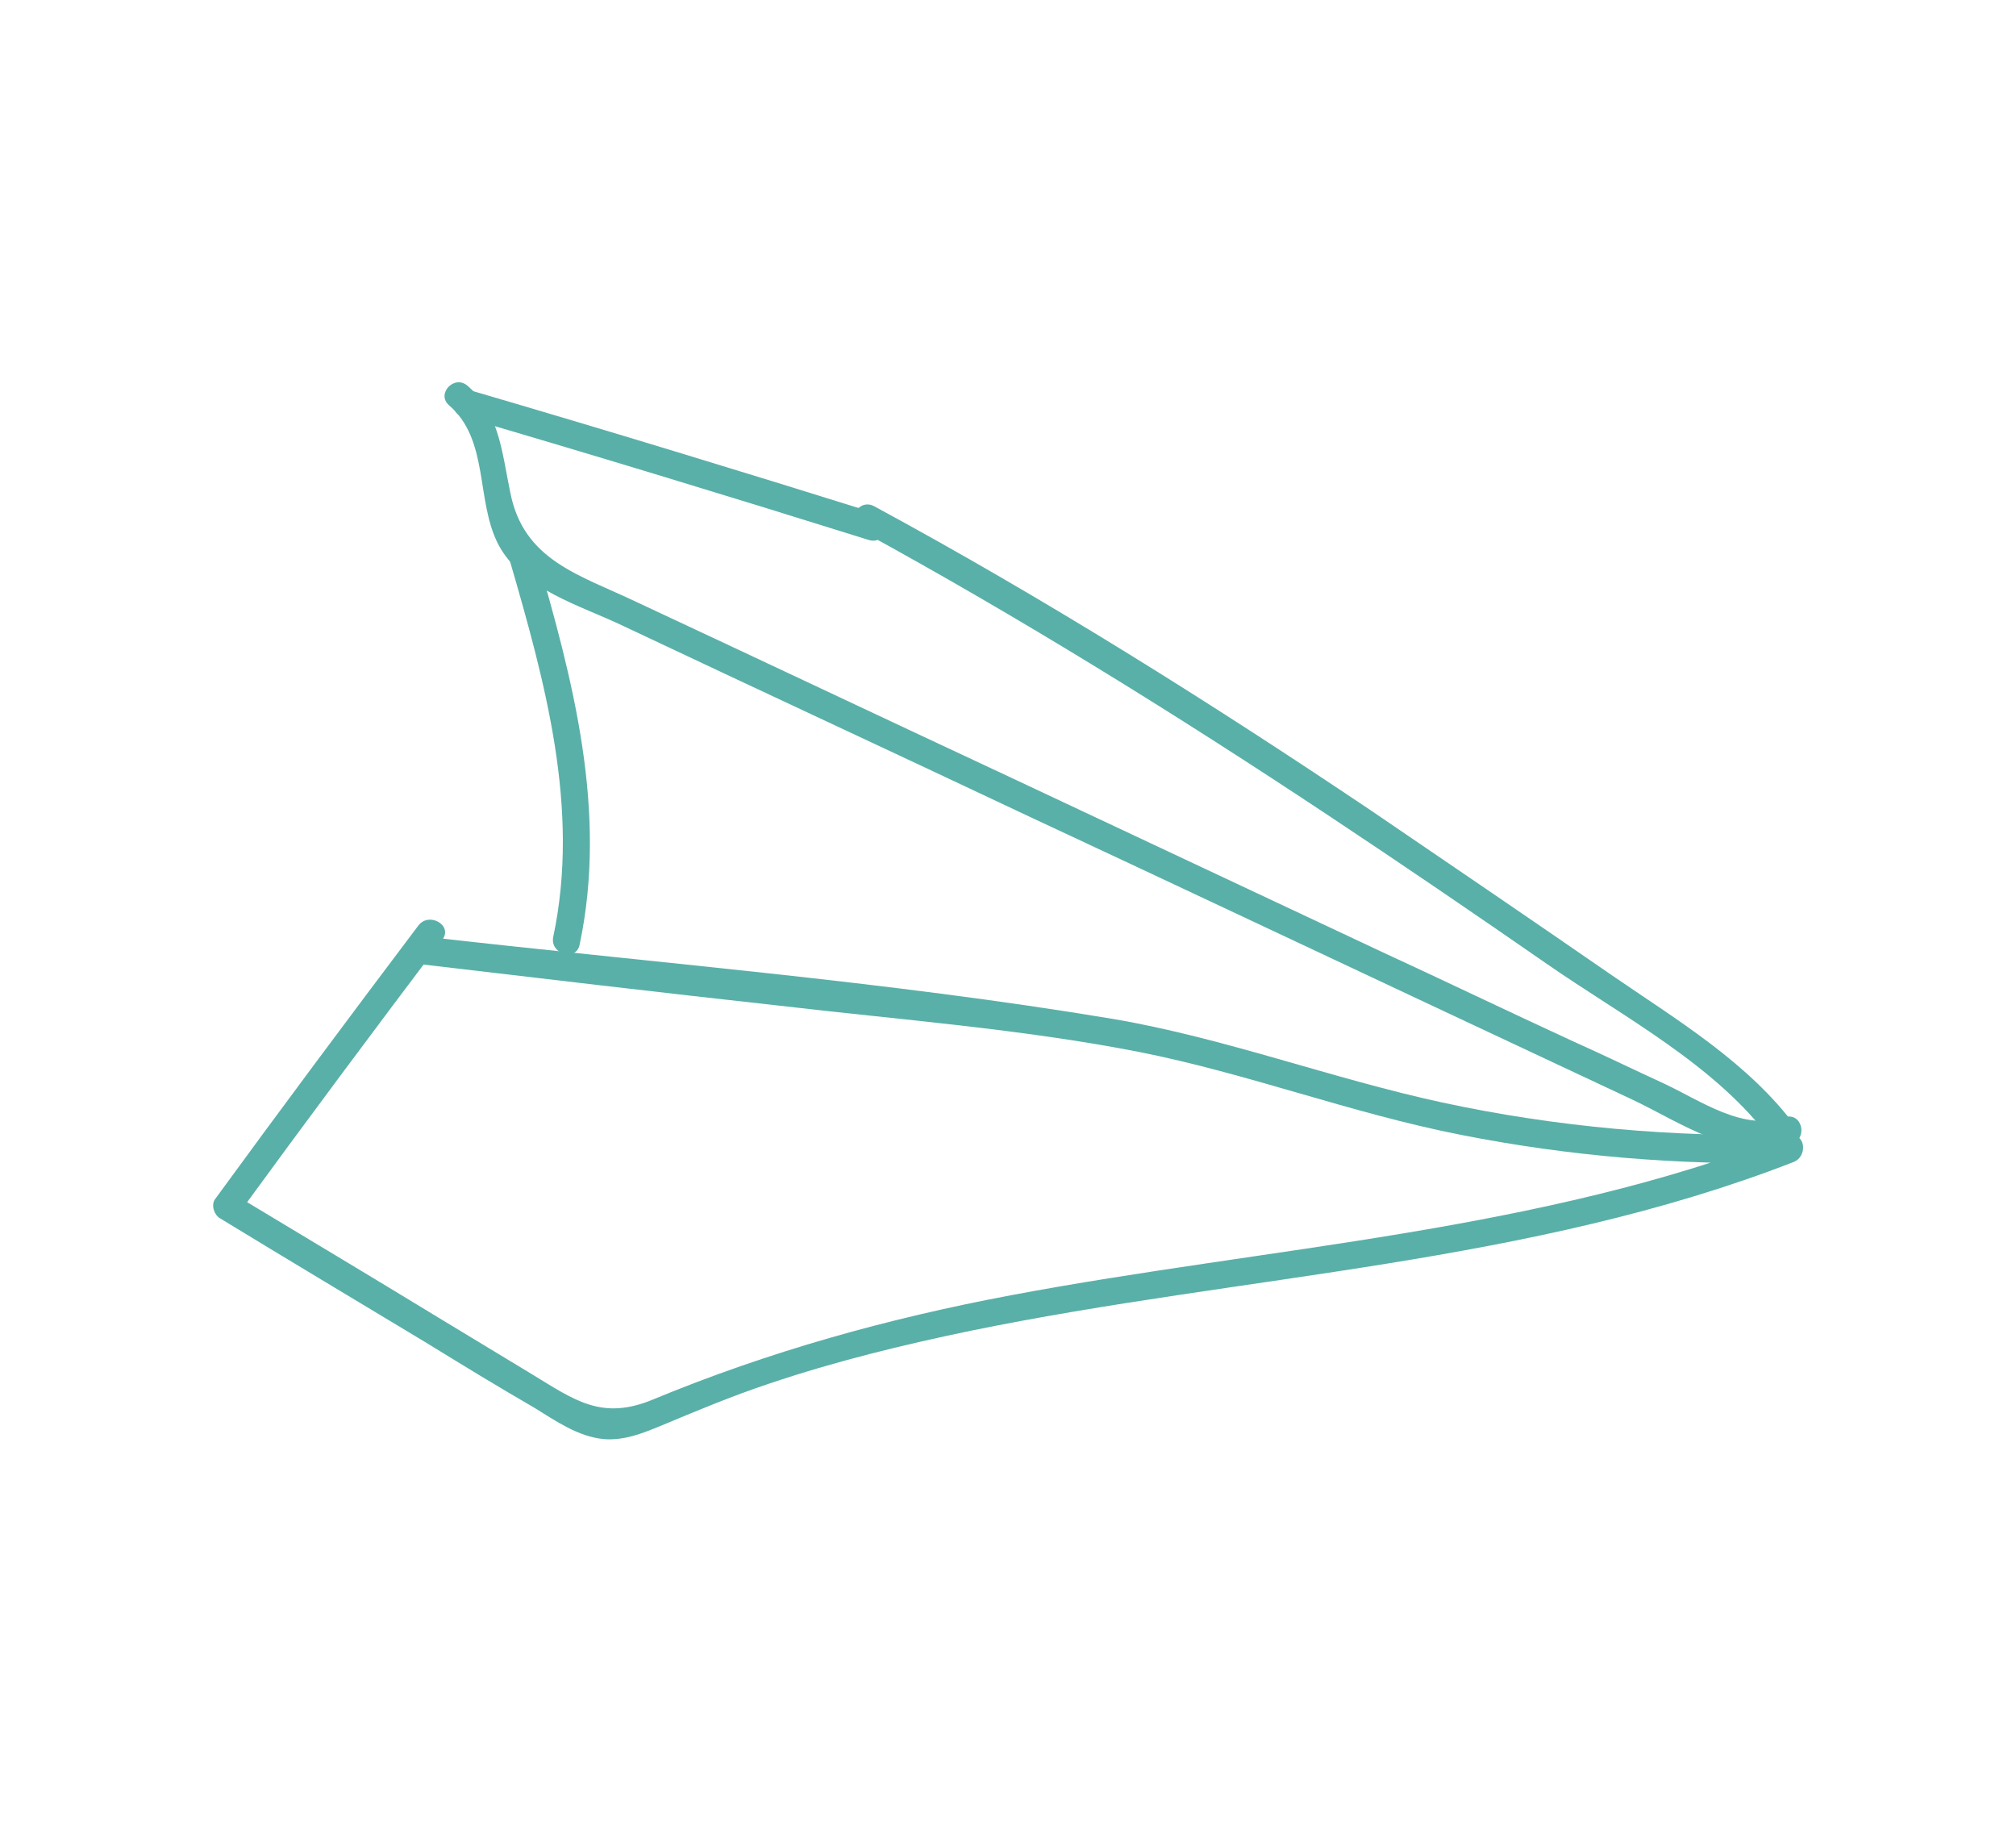 <?xml version="1.0" encoding="UTF-8"?> <svg xmlns="http://www.w3.org/2000/svg" viewBox="0 0 243.8 220.3"> <switch> <g> <g fill="#59B0A8"> <path d="M56 50.4c16.4 4.8 32.8 9.8 49.1 14.9 2.1.6 2.9-2.6.9-3.2C89.7 57 73.3 52 56.9 47.2c-2.1-.6-3 2.6-.9 3.2"></path> <path d="M217.3 136.4c-5.8-7.9-14.4-13-22.4-18.5-9.7-6.7-19.4-13.3-29.1-19.9-19.5-13.1-39.4-25.6-60.1-36.8-1.9-1-3.6 1.9-1.7 2.9 19.4 10.6 38.1 22.2 56.5 34.4 8.9 5.9 17.7 11.9 26.5 18 9.2 6.4 20.6 12.3 27.3 21.5 1.3 1.8 4.2.2 3-1.6"></path> <path d="M54.3 49c4.9 4.2 3.2 11.6 6 16.9 2.9 5.4 9.9 7.3 15.1 9.8 16.3 7.7 32.7 15.3 49 23 16.3 7.6 32.6 15.3 48.8 22.9l24.3 11.4c5.7 2.7 12.6 7.6 19.2 5.3 2-.7 1.2-3.9-.9-3.2-5 1.7-10.1-2-14.6-4.1-3.7-1.7-7.4-3.5-11.2-5.2-7.8-3.6-15.5-7.3-23.3-10.9l-44.7-21c-15-7-30-14.1-45-21.1-6.9-3.3-13.7-5-15.3-13.3-1-4.8-1.3-9.5-5.1-12.8-1.6-1.5-3.9.9-2.3 2.3"></path> <path d="M61.6 67.6c4.3 14.8 8.6 30.2 5.3 45.7-.4 2.1 2.8 3 3.2.9 3.4-16.1-.8-32-5.3-47.4-.5-2.1-3.8-1.2-3.2.8"></path> <path d="M51 116.6c14.4 1.7 28.8 3.4 43.3 5 14.5 1.7 29.2 2.8 43.5 5.6 13.1 2.6 25.6 7.4 38.8 10 13.1 2.6 26.5 3.7 39.9 3.4l-.4-3.3c-30 11.7-62.4 13.4-93.8 19.3-14.9 2.8-29.3 6.8-43.3 12.6-6.2 2.6-9.5.1-14.6-3L53 159.3c-8.2-5-16.4-9.9-24.7-14.9.2.8.4 1.5.6 2.3 8.1-11.1 16.3-22.1 24.6-33.1 1.3-1.7-1.6-3.4-2.9-1.7-8.3 11-16.5 22-24.6 33.1-.5.7-.1 1.9.6 2.3 8.2 5 16.4 9.9 24.7 14.9 4.4 2.7 8.8 5.4 13.3 8 2.6 1.6 5.3 3.5 8.4 3.8 2.5.2 4.7-.7 6.9-1.6 4.3-1.8 8.6-3.6 13.1-5.1 8-2.7 16.2-4.7 24.4-6.4 33.2-6.8 67.6-8 99.5-20.4 1.6-.6 1.6-3.3-.4-3.3-14.1.3-28.2-.9-42.1-3.9-13.4-2.9-26.3-7.8-39.8-10.1-27.6-4.6-55.8-6.8-83.6-10-2.2-.2-2.1 3.2 0 3.4"></path> </g> </g> </switch> </svg> 